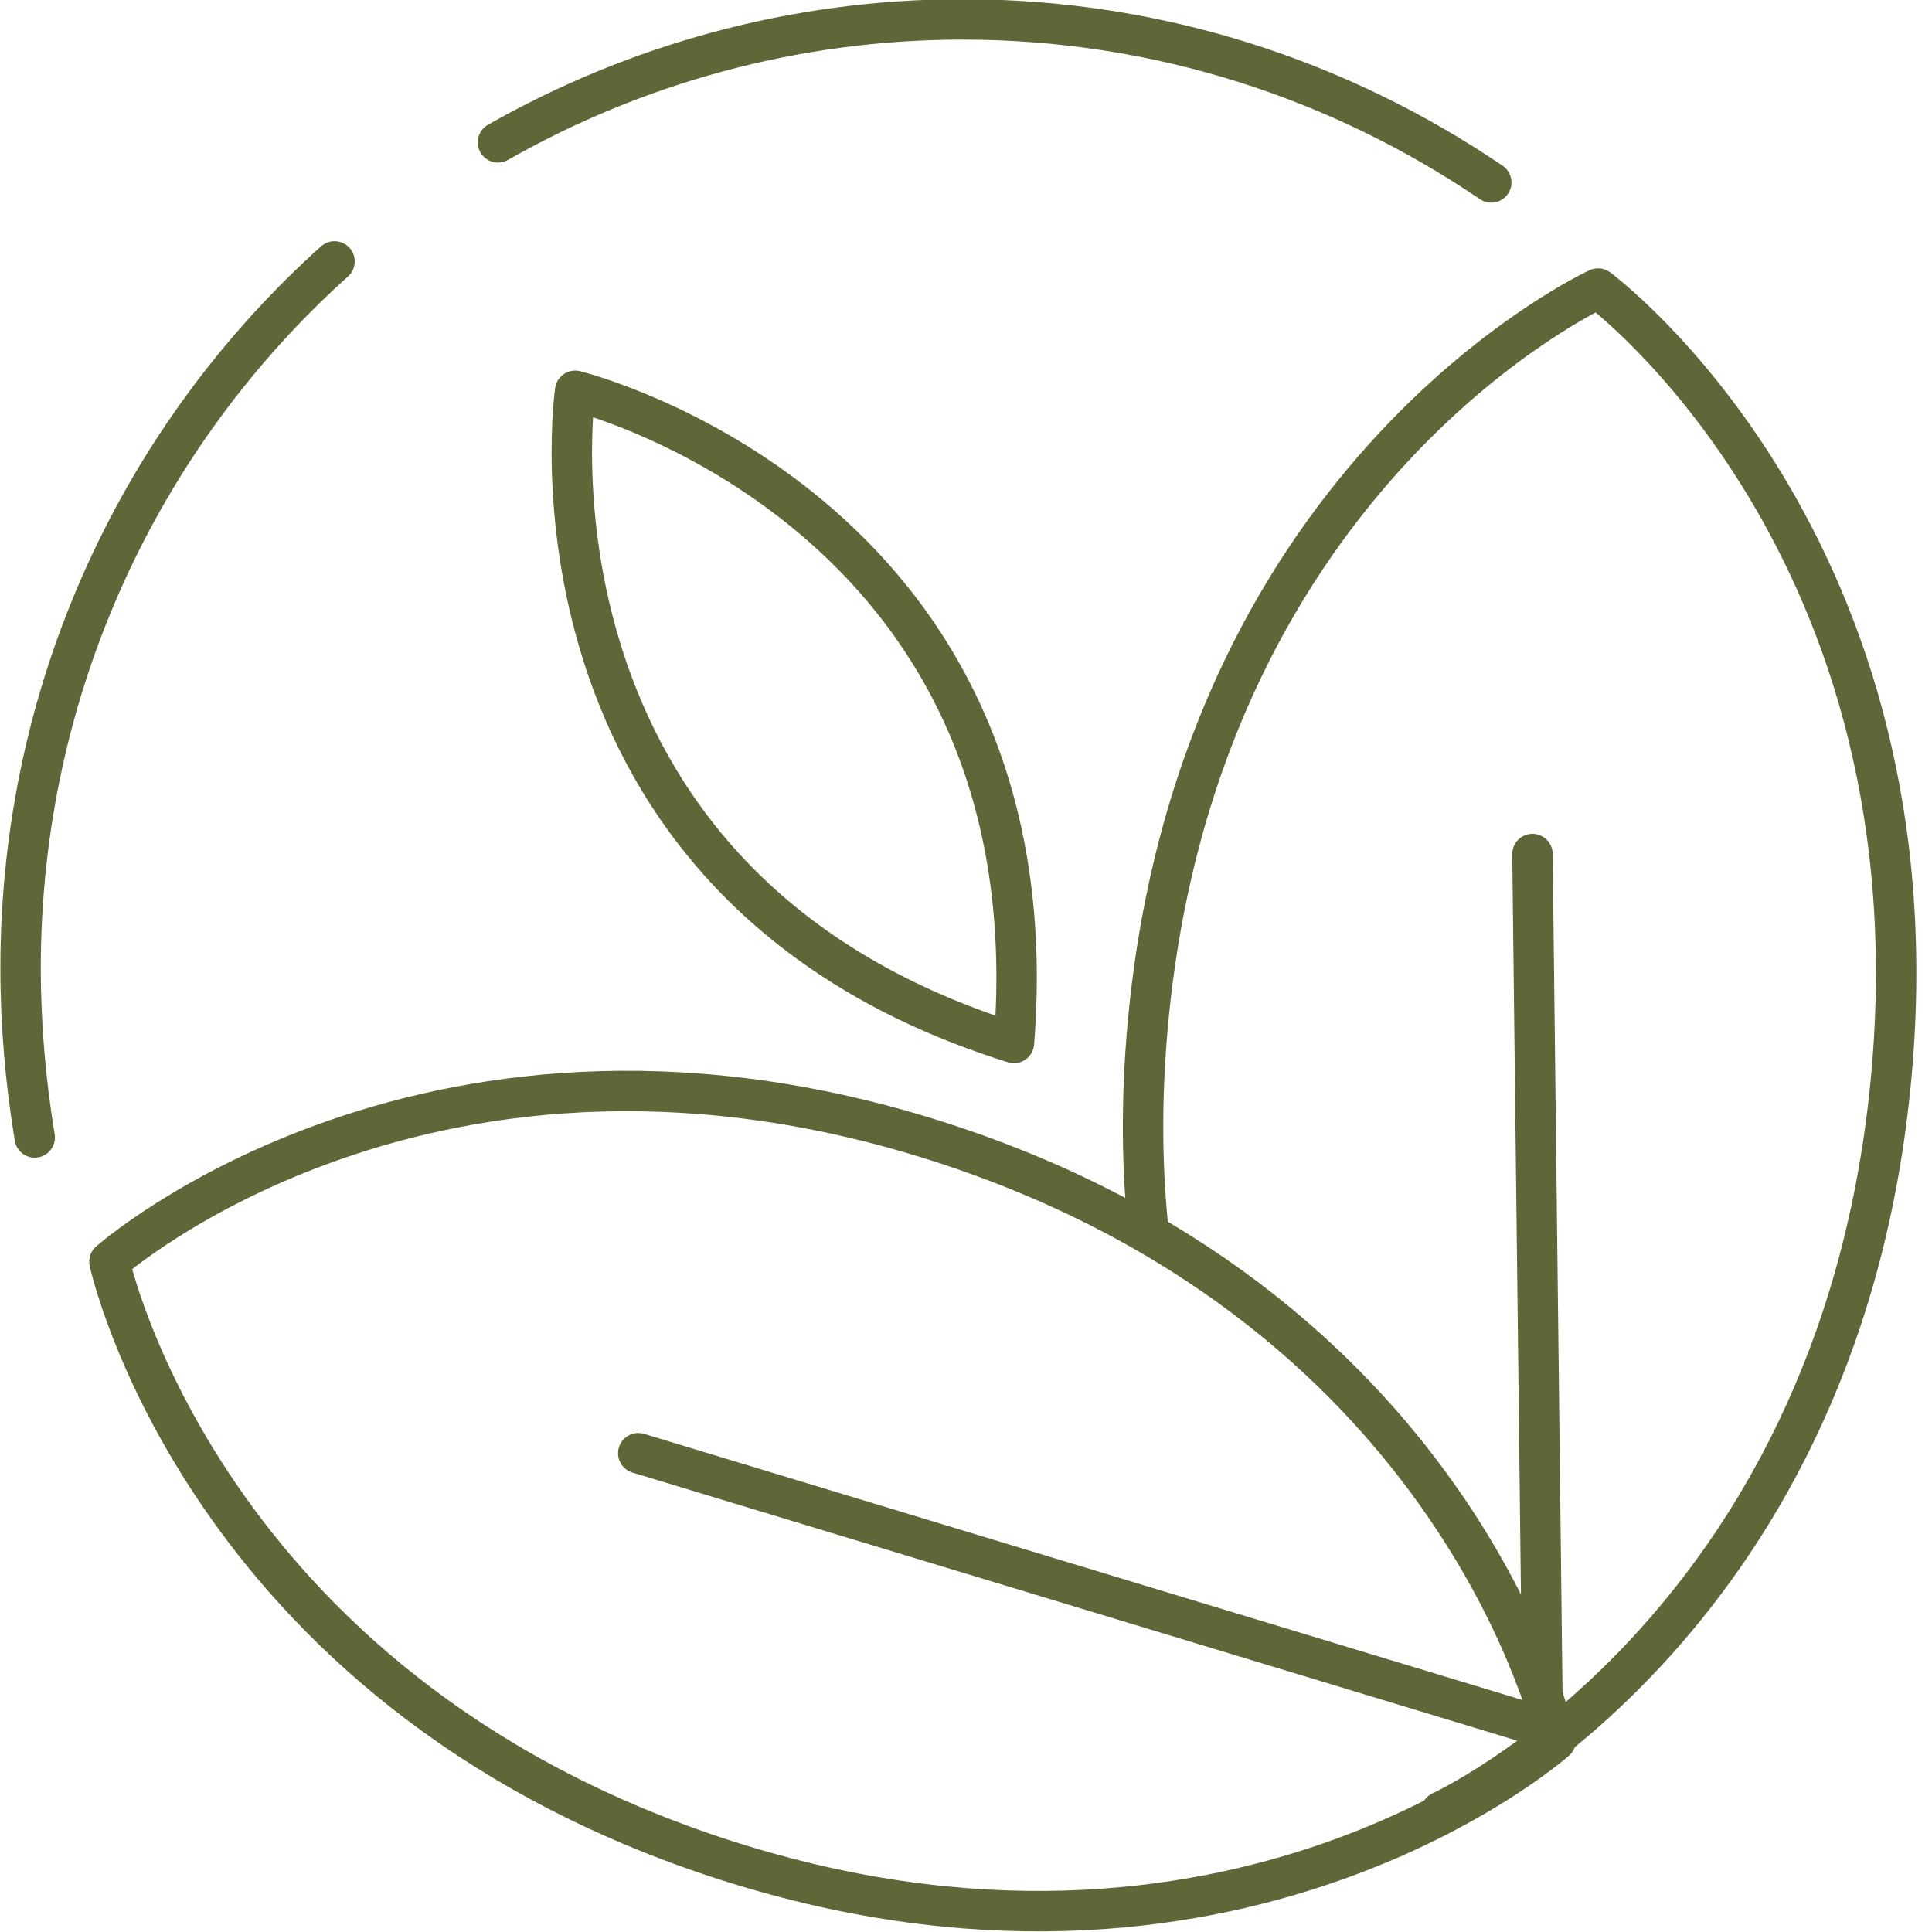 <svg xmlns="http://www.w3.org/2000/svg" width="50" height="50" viewBox="0 0 50 50" fill="none">
  <path d="M14.885 10.114C14.885 10.114 13.054 22.873 26.241 26.992C27.34 13.161 14.885 10.114 14.885 10.114Z" stroke="#5F6638" stroke-width="1.046" stroke-miterlimit="10" stroke-linecap="round" stroke-linejoin="round"/>
  <path d="M37.295 46.885C37.295 46.885 47.485 42.23 48.917 28.165C50.349 14.099 41.358 7.468 41.358 7.468C41.358 7.468 31.168 12.123 29.736 26.189C29.537 28.165 29.537 29.973 29.703 31.681" stroke="#5F6638" stroke-width="1.046" stroke-miterlimit="10" stroke-linecap="round" stroke-linejoin="round"/>
  <path d="M40.261 45.043C40.261 45.043 37.897 34.059 24.577 29.638C11.224 25.218 2.832 32.652 2.832 32.652C2.832 32.652 5.196 43.637 18.516 48.057C31.869 52.478 40.261 45.043 40.261 45.043Z" stroke="#5F6638" stroke-width="1.046" stroke-miterlimit="10" stroke-linecap="round" stroke-linejoin="round"/>
  <path d="M39.927 44.809L39.66 22.103" stroke="#5F6638" stroke-width="1.046" stroke-miterlimit="10" stroke-linecap="round" stroke-linejoin="round"/>
  <path d="M39.395 44.541L16.518 37.609" stroke="#5F6638" stroke-width="1.046" stroke-miterlimit="10" stroke-linecap="round" stroke-linejoin="round"/>
  <path d="M0.899 29.437C0.666 28.031 0.533 26.557 0.533 25.05C0.533 17.783 3.663 11.252 8.658 6.765" stroke="#5F6638" stroke-width="1.046" stroke-miterlimit="10" stroke-linecap="round" stroke-linejoin="round"/>
  <path d="M12.887 3.684C16.416 1.674 20.546 0.502 24.908 0.502C30.003 0.502 34.698 2.076 38.594 4.722" stroke="#5F6638" stroke-width="1.046" stroke-miterlimit="10" stroke-linecap="round" stroke-linejoin="round"/>
</svg>
